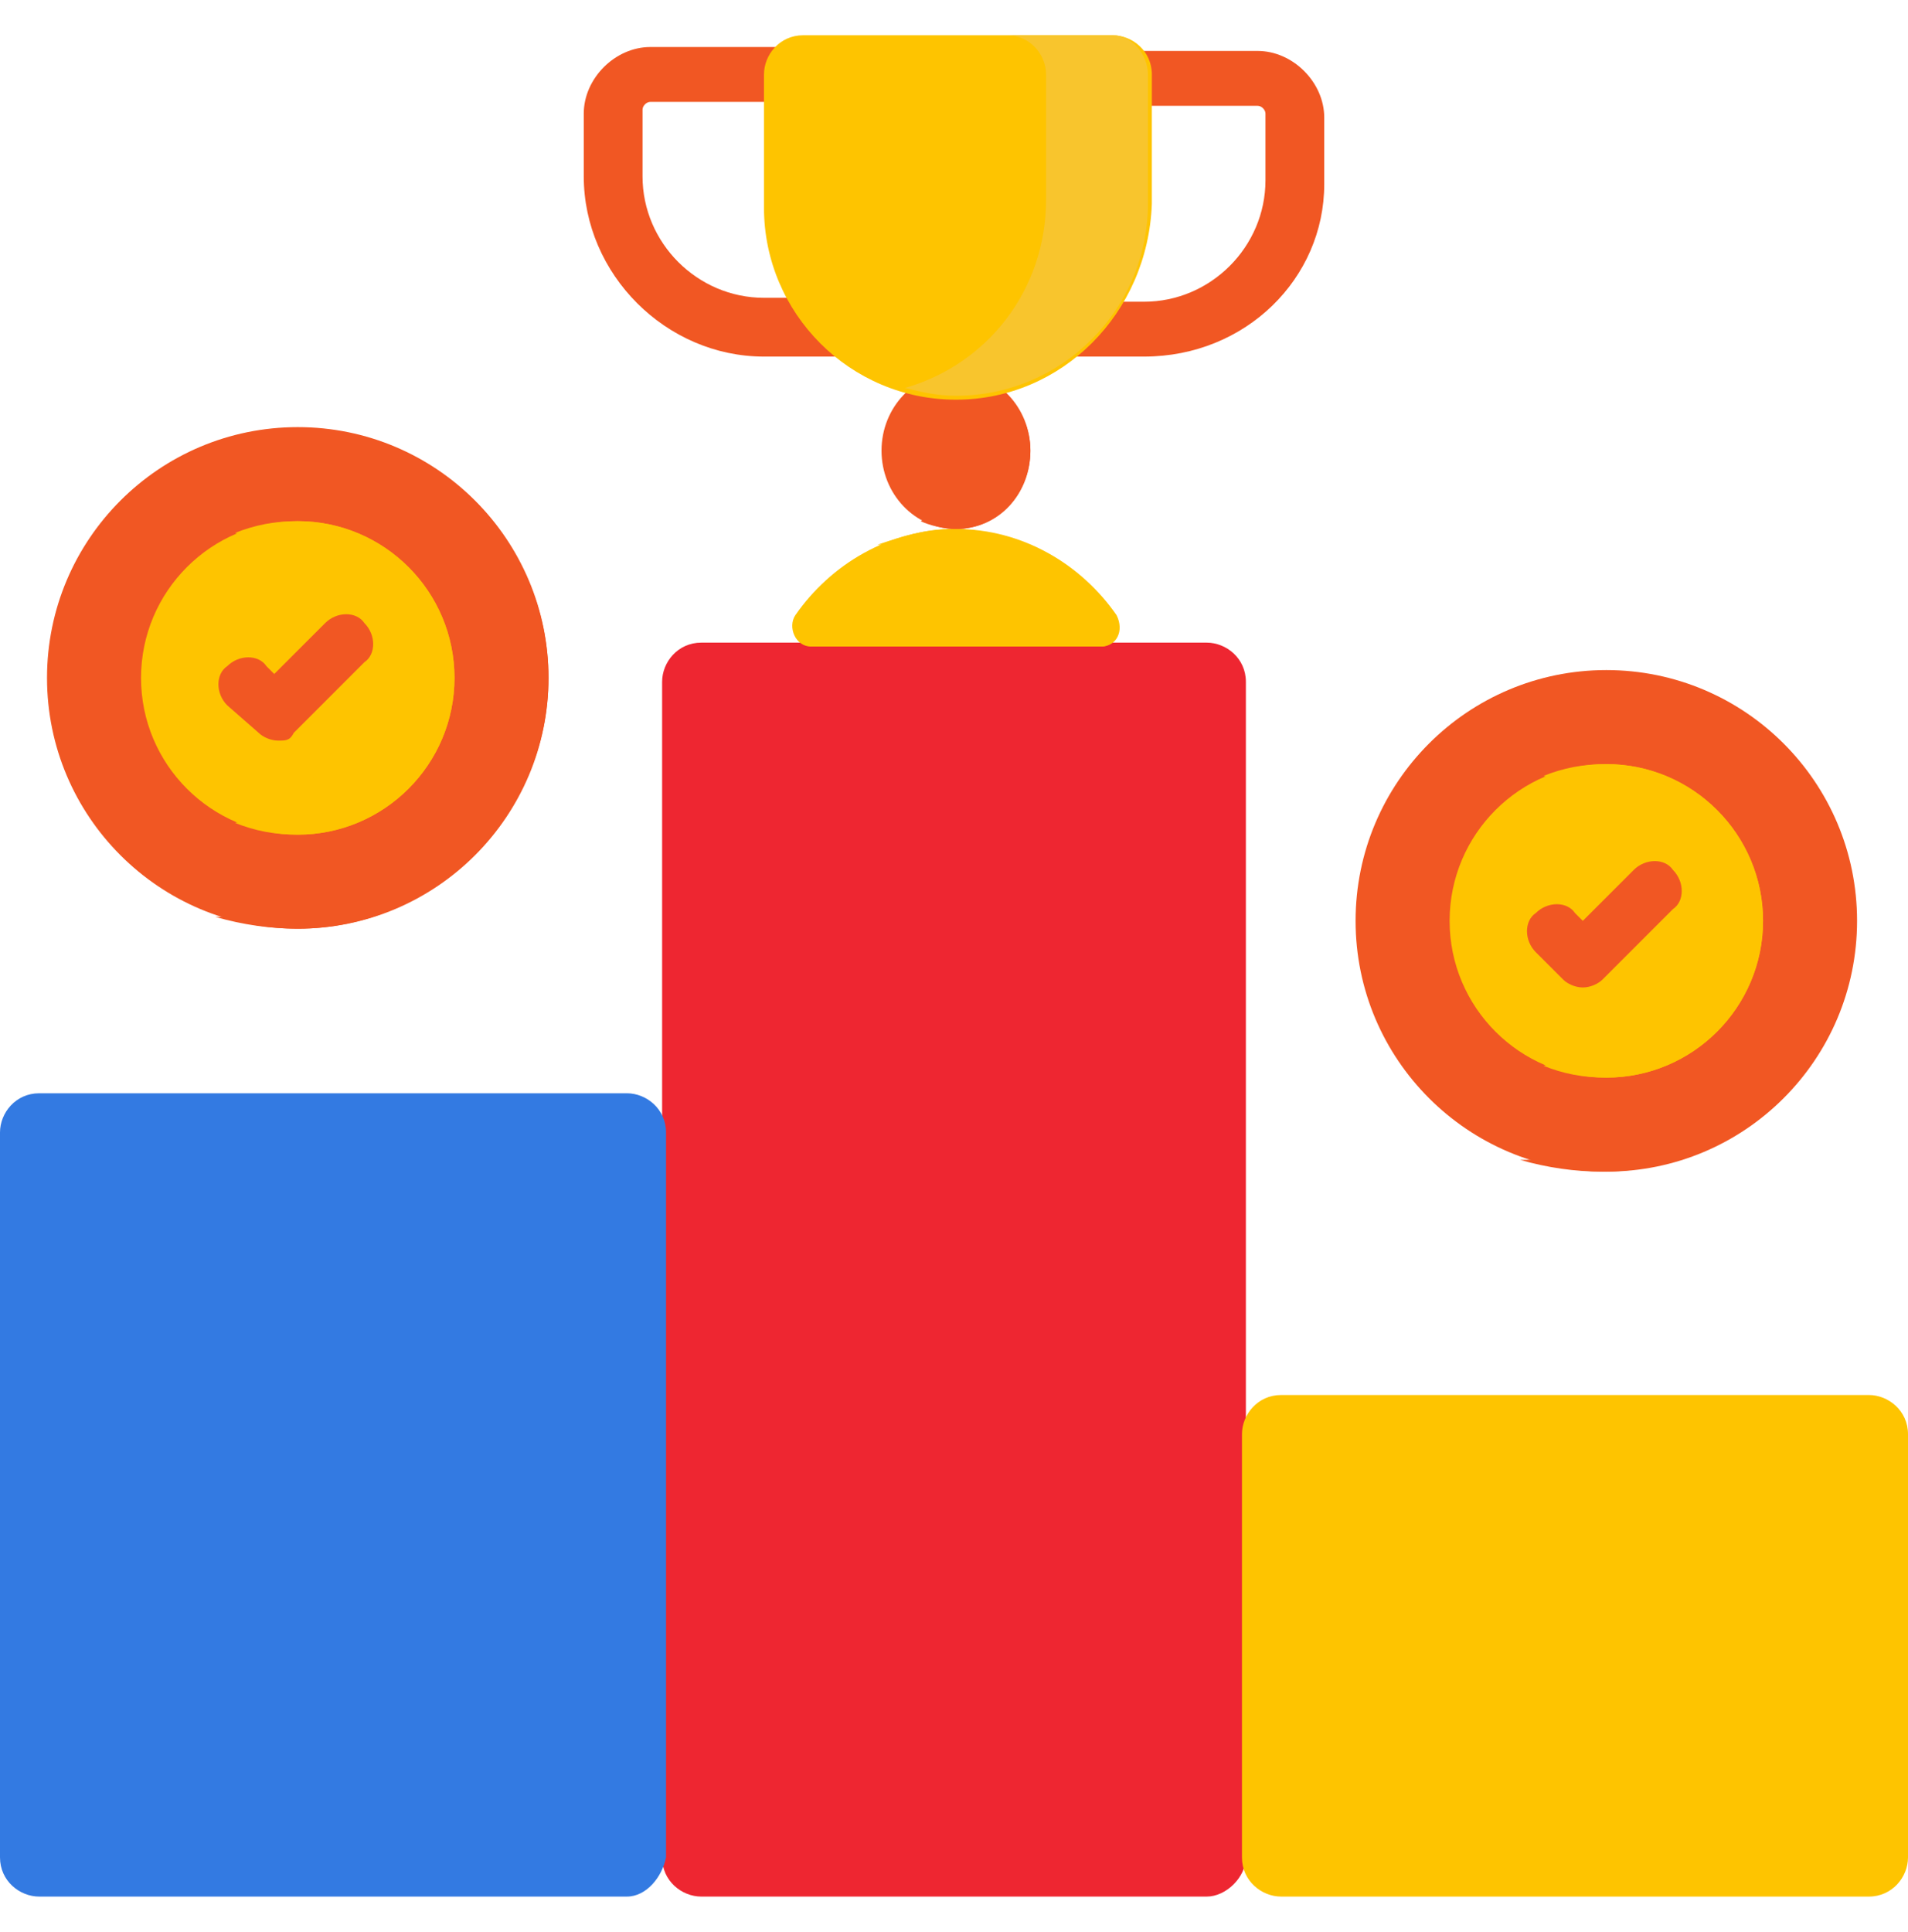<?xml version="1.0" encoding="utf-8"?>
<!-- Generator: Adobe Illustrator 25.2.1, SVG Export Plug-In . SVG Version: 6.00 Build 0)  -->
<svg version="1.1" id="Layer_1" xmlns="http://www.w3.org/2000/svg" xmlns:xlink="http://www.w3.org/1999/xlink" x="0px" y="0px"
	 width="48.7px" height="49.3px" viewBox="0 0 48.7 49.3" style="enable-background:new 0 0 48.7 49.3;" xml:space="preserve">
<style type="text/css">
	.st0{fill:#EE2631;}
	.st1{fill:#FEC400;}
	.st2{fill:#F15723;}
	.st3{fill:#337AE2;}
	.st4{fill:#F8C52D;}
</style>
<path class="st0" d="M30.8,48.4H17.9c-0.5,0-1-0.4-1-1v-30c0-0.5,0.4-1,1-1h12.9c0.5,0,1,0.4,1,1v30C31.8,47.9,31.3,48.4,30.8,48.4z
	"/>
<path class="st1" d="M47.7,48.4h-15c-0.5,0-1-0.4-1-1V36.6c0-0.5,0.4-1,1-1h15c0.5,0,1,0.4,1,1v10.8C48.7,47.9,48.3,48.4,47.7,48.4z
	"/>
<g>
	<circle class="st2" cx="41" cy="23.5" r="6.4"/>
	<path class="st2" d="M47.3,23.5c0,3.5-2.9,6.4-6.4,6.4c-0.7,0-1.4-0.1-2.1-0.3h0c3.3,0,6-2.7,6-6s-2.7-6-6-6h0
		c0.6-0.2,1.3-0.3,2.1-0.3C44.5,17.1,47.3,20,47.3,23.5L47.3,23.5z"/>
</g>
<g>
	<circle class="st1" cx="41" cy="23.5" r="4"/>
	<path class="st1" d="M45,23.5c0,2.2-1.8,4-4,4c-0.6,0-1.1-0.1-1.6-0.3c1.7-0.4,2.9-1.9,2.9-3.7c0-1.8-1.3-3.3-2.9-3.7
		c0.5-0.2,1-0.3,1.6-0.3C43.2,19.5,45,21.3,45,23.5L45,23.5z"/>
</g>
<path class="st2" d="M40.4,25.2c-0.2,0-0.4-0.1-0.5-0.2l-0.7-0.7c-0.3-0.3-0.3-0.8,0-1c0.3-0.3,0.8-0.3,1,0l0.2,0.2l1.3-1.3
	c0.3-0.3,0.8-0.3,1,0c0.3,0.3,0.3,0.8,0,1l-1.8,1.8C40.8,25.1,40.6,25.2,40.4,25.2z"/>
<path class="st3" d="M16,48.4H1c-0.5,0-1-0.4-1-1V28.9c0-0.5,0.4-1,1-1h15c0.5,0,1,0.4,1,1v18.5C16.9,47.9,16.5,48.4,16,48.4
	L16,48.4z"/>
<g>
	<circle class="st2" cx="7.6" cy="17.3" r="6.4"/>
	<path class="st2" d="M14,17.3c0,3.5-2.9,6.4-6.4,6.4c-0.7,0-1.4-0.1-2.1-0.3h0c3.3,0,6-2.7,6-6s-2.7-6-6-6h0
		c0.6-0.2,1.3-0.3,2.1-0.3C11.1,10.9,14,13.8,14,17.3L14,17.3z"/>
</g>
<g>
	<circle class="st1" cx="7.6" cy="17.3" r="4"/>
	<path class="st1" d="M11.6,17.3c0,2.2-1.8,4-4,4C7,21.3,6.5,21.2,6,21C7.7,20.6,9,19.1,9,17.3C9,15.5,7.7,14,6,13.6
		c0.5-0.2,1-0.3,1.6-0.3C9.8,13.3,11.6,15.1,11.6,17.3z"/>
</g>
<path class="st2" d="M7.1,18.9c-0.2,0-0.4-0.1-0.5-0.2L5.8,18c-0.3-0.3-0.3-0.8,0-1c0.3-0.3,0.8-0.3,1,0l0.2,0.2l1.3-1.3
	c0.3-0.3,0.8-0.3,1,0c0.3,0.3,0.3,0.8,0,1l-1.8,1.8C7.4,18.9,7.3,18.9,7.1,18.9z"/>
<ellipse class="st2" cx="24.4" cy="11.5" rx="1.9" ry="2"/>
<path class="st2" d="M26.3,11.5c0,1.1-0.8,2-1.9,2c-0.3,0-0.7-0.1-0.9-0.2c0.6-0.3,1.1-1,1.1-1.7c0-0.8-0.5-1.4-1.1-1.7
	c0.3-0.2,0.6-0.3,0.9-0.3C25.4,9.6,26.3,10.4,26.3,11.5z"/>
<g>
	<g>
		<path class="st2" d="M29.2,9.1h-2.1c-0.4,0-0.7-0.3-0.7-0.7s0.3-0.7,0.7-0.7h2.1c1.7,0,3.1-1.4,3.1-3.1V2.9c0-0.1-0.1-0.2-0.2-0.2
			h-4.2c-0.4,0-0.7-0.3-0.7-0.7s0.3-0.7,0.7-0.7h4.2c0.9,0,1.7,0.8,1.7,1.7v1.7C33.8,7.1,31.8,9.1,29.2,9.1z"/>
	</g>
	<path class="st2" d="M21.6,9.1h-2.1c-2.5,0-4.6-2.1-4.6-4.6V2.9c0-0.9,0.8-1.7,1.7-1.7h4.2c0.4,0,0.7,0.3,0.7,0.7s-0.3,0.7-0.7,0.7
		h-4.2c-0.1,0-0.2,0.1-0.2,0.2v1.7c0,1.7,1.4,3.1,3.1,3.1h2.1c0.4,0,0.7,0.3,0.7,0.7C22.3,8.8,22,9.1,21.6,9.1L21.6,9.1z"/>
</g>
<path class="st1" d="M24.4,10.2c-2.7,0-4.9-2.2-4.9-4.9V1.9c0-0.5,0.4-1,1-1h7.9c0.5,0,1,0.4,1,1v3.3C29.3,8,27.1,10.2,24.4,10.2z"
	/>
<path class="st4" d="M29.3,1.9v3.3c0,2.7-2.2,4.9-4.9,4.9c-0.5,0-0.9-0.1-1.3-0.2c2.1-0.6,3.6-2.5,3.6-4.8V1.9c0-0.5-0.4-1-1-1h2.7
	C28.9,0.9,29.3,1.4,29.3,1.9z"/>
<g>
	<path class="st1" d="M28.1,16.5c0.4,0,0.6-0.4,0.4-0.8c-0.9-1.3-2.4-2.2-4.1-2.2s-3.2,0.9-4.1,2.2c-0.2,0.3,0,0.8,0.4,0.8H28.1z"/>
	<path class="st1" d="M28.1,16.5h-1.6c-0.9-1.6-2.4-2.6-4.1-2.6c0.6-0.2,1.2-0.4,1.9-0.4c1.7,0,3.2,0.9,4.1,2.2
		C28.7,16,28.5,16.5,28.1,16.5z"/>
</g>
</svg>
